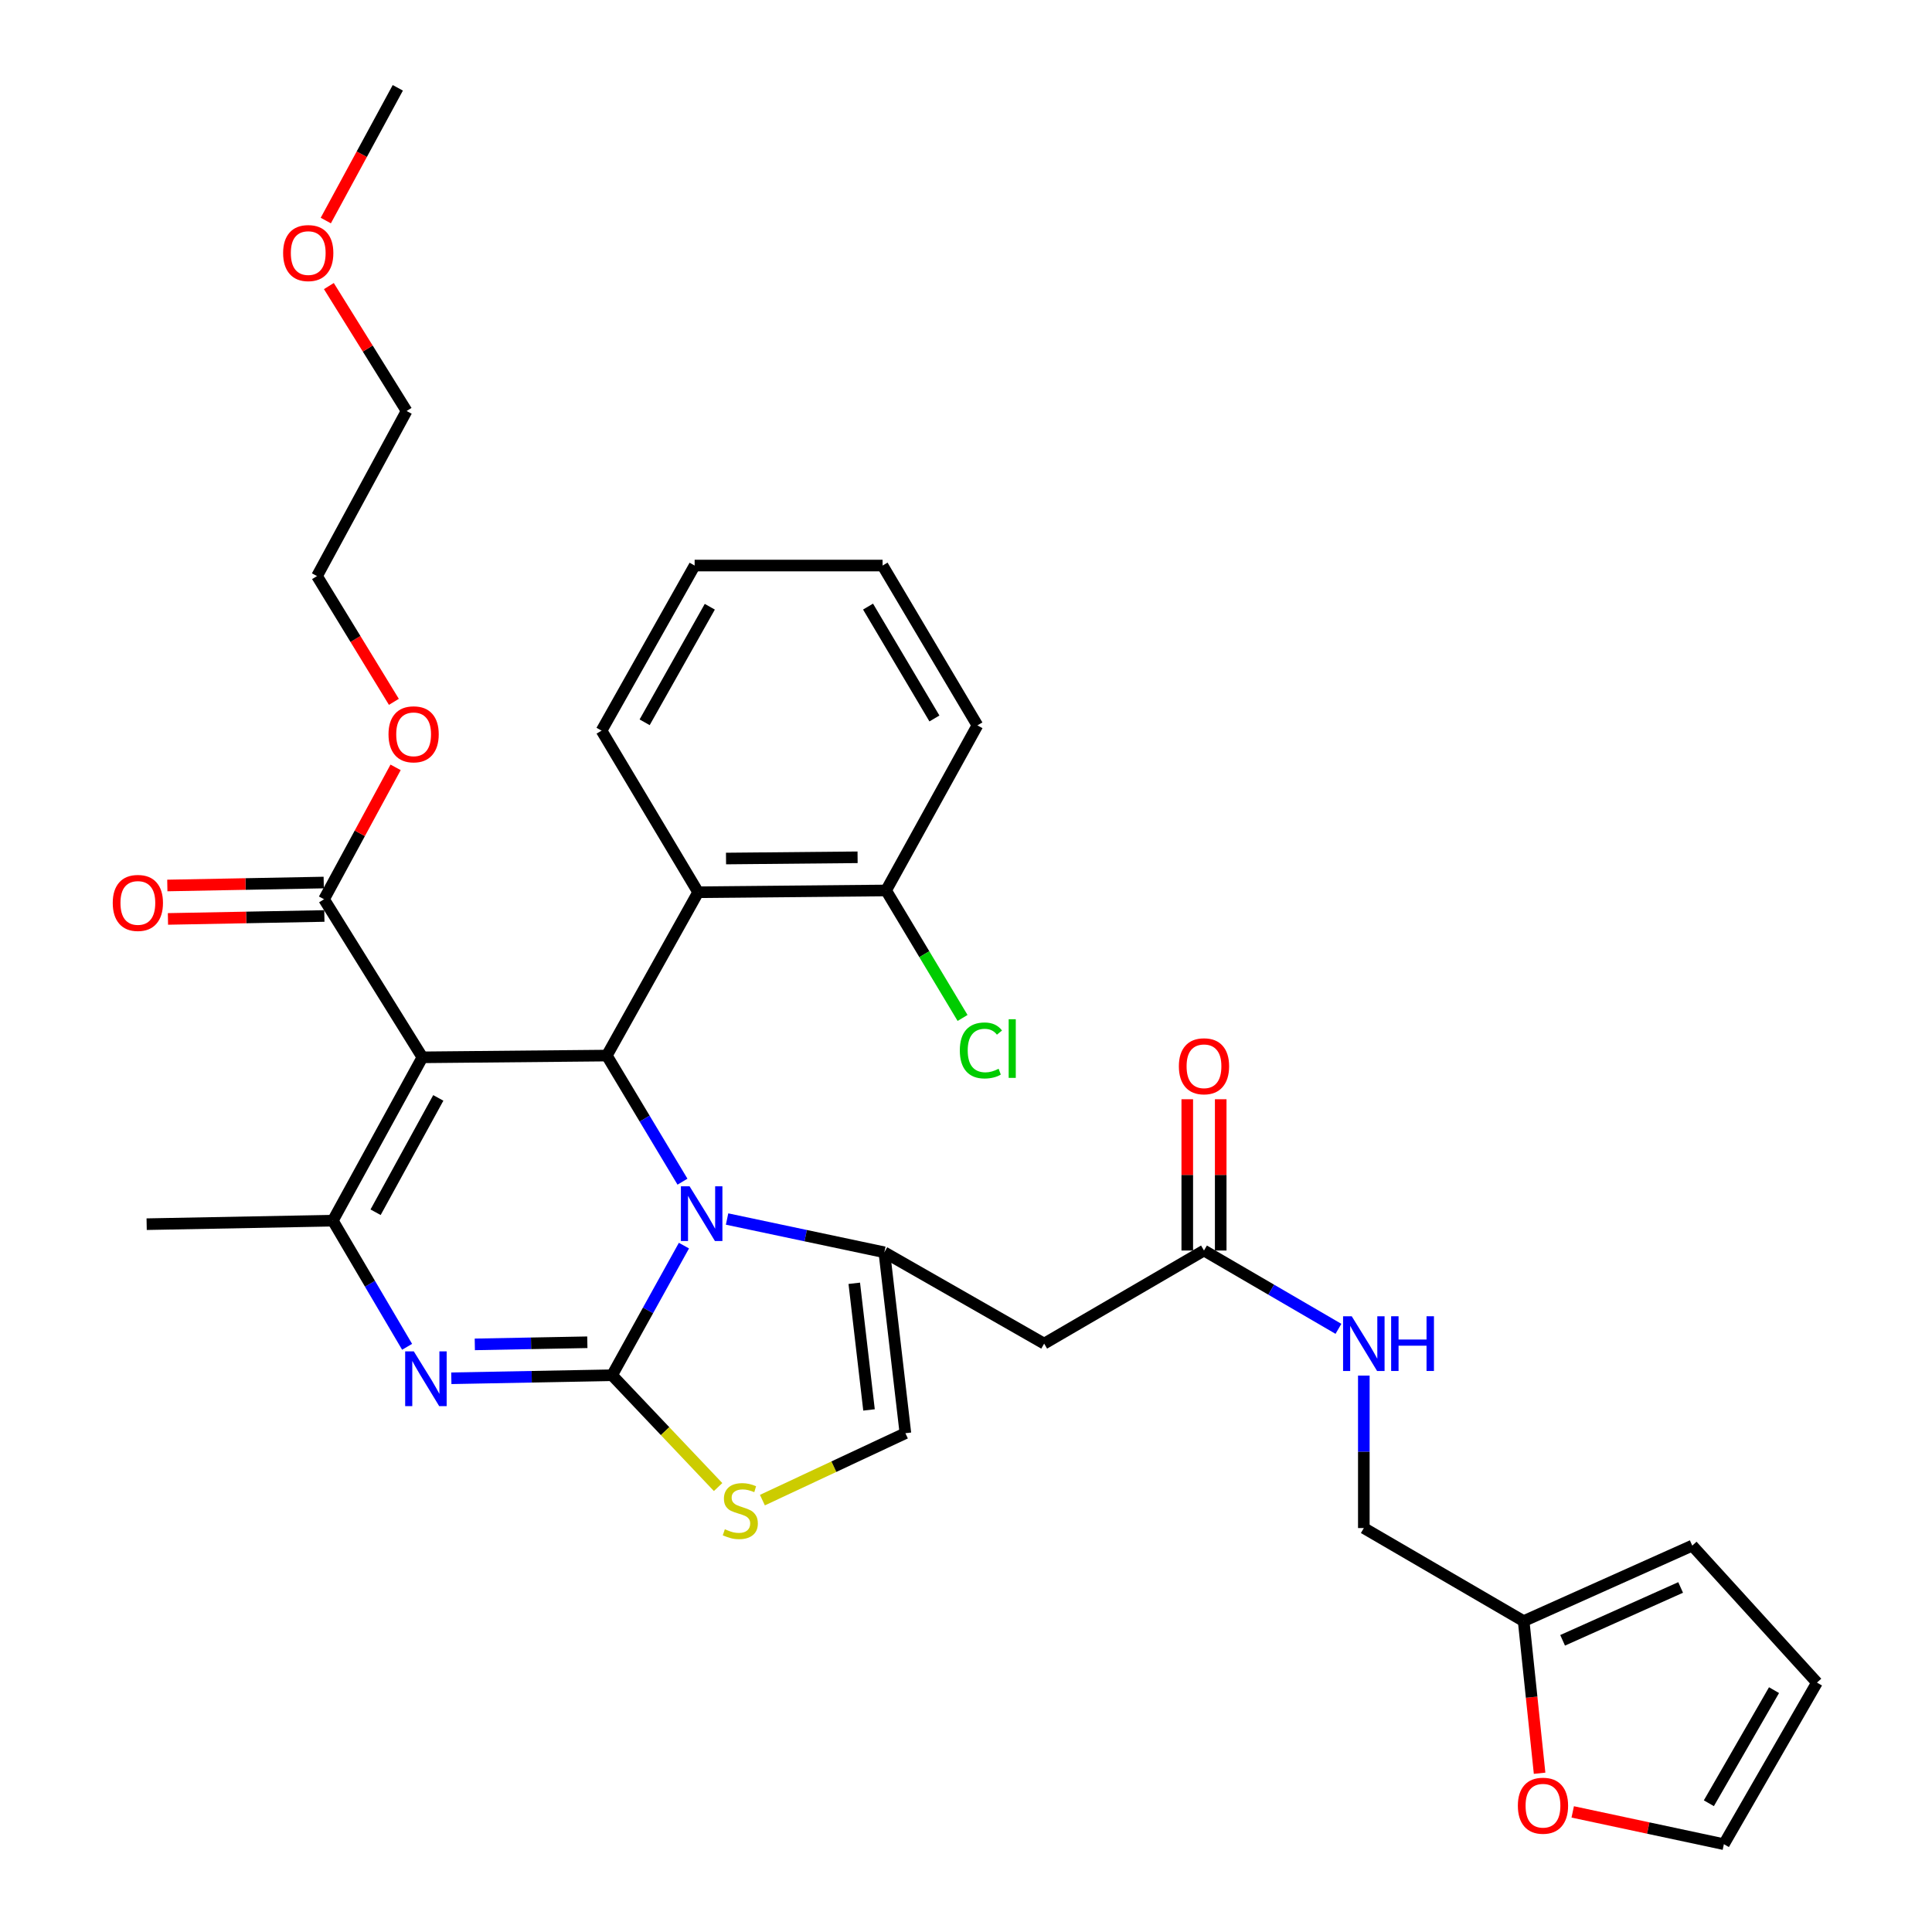 <?xml version='1.0' encoding='iso-8859-1'?>
<svg version='1.1' baseProfile='full'
              xmlns='http://www.w3.org/2000/svg'
                      xmlns:rdkit='http://www.rdkit.org/xml'
                      xmlns:xlink='http://www.w3.org/1999/xlink'
                  xml:space='preserve'
width='1000px' height='1000px' viewBox='0 0 1000 1000'>
<!-- END OF HEADER -->
<rect style='opacity:1.0;fill:#FFFFFF;stroke:none' width='1000' height='1000' x='0' y='0'> </rect>
<path class='bond-0' d='M 814.036,937.838 L 853.157,946.192' style='fill:none;fill-rule:evenodd;stroke:#FF0000;stroke-width:6px;stroke-linecap:butt;stroke-linejoin:miter;stroke-opacity:1' />
<path class='bond-0' d='M 853.157,946.192 L 892.277,954.545' style='fill:none;fill-rule:evenodd;stroke:#000000;stroke-width:6px;stroke-linecap:butt;stroke-linejoin:miter;stroke-opacity:1' />
<path class='bond-1' d='M 796.891,917.831 L 792.765,878.46' style='fill:none;fill-rule:evenodd;stroke:#FF0000;stroke-width:6px;stroke-linecap:butt;stroke-linejoin:miter;stroke-opacity:1' />
<path class='bond-1' d='M 792.765,878.46 L 788.64,839.089' style='fill:none;fill-rule:evenodd;stroke:#000000;stroke-width:6px;stroke-linecap:butt;stroke-linejoin:miter;stroke-opacity:1' />
<path class='bond-2' d='M 623.183,647.271 L 657.981,667.538' style='fill:none;fill-rule:evenodd;stroke:#000000;stroke-width:6px;stroke-linecap:butt;stroke-linejoin:miter;stroke-opacity:1' />
<path class='bond-2' d='M 657.981,667.538 L 692.778,687.804' style='fill:none;fill-rule:evenodd;stroke:#0000FF;stroke-width:6px;stroke-linecap:butt;stroke-linejoin:miter;stroke-opacity:1' />
<path class='bond-3' d='M 631.839,647.271 L 631.839,608.118' style='fill:none;fill-rule:evenodd;stroke:#000000;stroke-width:6px;stroke-linecap:butt;stroke-linejoin:miter;stroke-opacity:1' />
<path class='bond-3' d='M 631.839,608.118 L 631.839,568.965' style='fill:none;fill-rule:evenodd;stroke:#FF0000;stroke-width:6px;stroke-linecap:butt;stroke-linejoin:miter;stroke-opacity:1' />
<path class='bond-3' d='M 614.528,647.271 L 614.528,608.118' style='fill:none;fill-rule:evenodd;stroke:#000000;stroke-width:6px;stroke-linecap:butt;stroke-linejoin:miter;stroke-opacity:1' />
<path class='bond-3' d='M 614.528,608.118 L 614.528,568.965' style='fill:none;fill-rule:evenodd;stroke:#FF0000;stroke-width:6px;stroke-linecap:butt;stroke-linejoin:miter;stroke-opacity:1' />
<path class='bond-4' d='M 623.183,647.271 L 540.455,695.454' style='fill:none;fill-rule:evenodd;stroke:#000000;stroke-width:6px;stroke-linecap:butt;stroke-linejoin:miter;stroke-opacity:1' />
<path class='bond-5' d='M 705.912,712 L 705.912,751.458' style='fill:none;fill-rule:evenodd;stroke:#0000FF;stroke-width:6px;stroke-linecap:butt;stroke-linejoin:miter;stroke-opacity:1' />
<path class='bond-5' d='M 705.912,751.458 L 705.912,790.916' style='fill:none;fill-rule:evenodd;stroke:#000000;stroke-width:6px;stroke-linecap:butt;stroke-linejoin:miter;stroke-opacity:1' />
<path class='bond-6' d='M 892.277,954.545 L 940.46,870.913' style='fill:none;fill-rule:evenodd;stroke:#000000;stroke-width:6px;stroke-linecap:butt;stroke-linejoin:miter;stroke-opacity:1' />
<path class='bond-6' d='M 884.505,933.359 L 918.233,874.816' style='fill:none;fill-rule:evenodd;stroke:#000000;stroke-width:6px;stroke-linecap:butt;stroke-linejoin:miter;stroke-opacity:1' />
<path class='bond-7' d='M 233.605,713.392 L 275.209,712.607' style='fill:none;fill-rule:evenodd;stroke:#0000FF;stroke-width:6px;stroke-linecap:butt;stroke-linejoin:miter;stroke-opacity:1' />
<path class='bond-7' d='M 275.209,712.607 L 316.812,711.822' style='fill:none;fill-rule:evenodd;stroke:#000000;stroke-width:6px;stroke-linecap:butt;stroke-linejoin:miter;stroke-opacity:1' />
<path class='bond-7' d='M 245.76,695.848 L 274.882,695.299' style='fill:none;fill-rule:evenodd;stroke:#0000FF;stroke-width:6px;stroke-linecap:butt;stroke-linejoin:miter;stroke-opacity:1' />
<path class='bond-7' d='M 274.882,695.299 L 304.005,694.75' style='fill:none;fill-rule:evenodd;stroke:#000000;stroke-width:6px;stroke-linecap:butt;stroke-linejoin:miter;stroke-opacity:1' />
<path class='bond-8' d='M 210.72,697.106 L 191.497,664.461' style='fill:none;fill-rule:evenodd;stroke:#0000FF;stroke-width:6px;stroke-linecap:butt;stroke-linejoin:miter;stroke-opacity:1' />
<path class='bond-8' d='M 191.497,664.461 L 172.273,631.816' style='fill:none;fill-rule:evenodd;stroke:#000000;stroke-width:6px;stroke-linecap:butt;stroke-linejoin:miter;stroke-opacity:1' />
<path class='bond-9' d='M 314.091,546.365 L 333.671,579' style='fill:none;fill-rule:evenodd;stroke:#000000;stroke-width:6px;stroke-linecap:butt;stroke-linejoin:miter;stroke-opacity:1' />
<path class='bond-9' d='M 333.671,579 L 353.251,611.635' style='fill:none;fill-rule:evenodd;stroke:#0000FF;stroke-width:6px;stroke-linecap:butt;stroke-linejoin:miter;stroke-opacity:1' />
<path class='bond-10' d='M 314.091,546.365 L 218.638,547.269' style='fill:none;fill-rule:evenodd;stroke:#000000;stroke-width:6px;stroke-linecap:butt;stroke-linejoin:miter;stroke-opacity:1' />
<path class='bond-11' d='M 314.091,546.365 L 361.36,461.819' style='fill:none;fill-rule:evenodd;stroke:#000000;stroke-width:6px;stroke-linecap:butt;stroke-linejoin:miter;stroke-opacity:1' />
<path class='bond-12' d='M 218.638,547.269 L 167.724,465.454' style='fill:none;fill-rule:evenodd;stroke:#000000;stroke-width:6px;stroke-linecap:butt;stroke-linejoin:miter;stroke-opacity:1' />
<path class='bond-13' d='M 218.638,547.269 L 172.273,631.816' style='fill:none;fill-rule:evenodd;stroke:#000000;stroke-width:6px;stroke-linecap:butt;stroke-linejoin:miter;stroke-opacity:1' />
<path class='bond-13' d='M 226.862,568.275 L 194.407,627.458' style='fill:none;fill-rule:evenodd;stroke:#000000;stroke-width:6px;stroke-linecap:butt;stroke-linejoin:miter;stroke-opacity:1' />
<path class='bond-14' d='M 172.273,631.816 L 75.907,633.633' style='fill:none;fill-rule:evenodd;stroke:#000000;stroke-width:6px;stroke-linecap:butt;stroke-linejoin:miter;stroke-opacity:1' />
<path class='bond-15' d='M 354.003,644.731 L 335.408,678.277' style='fill:none;fill-rule:evenodd;stroke:#0000FF;stroke-width:6px;stroke-linecap:butt;stroke-linejoin:miter;stroke-opacity:1' />
<path class='bond-15' d='M 335.408,678.277 L 316.812,711.822' style='fill:none;fill-rule:evenodd;stroke:#000000;stroke-width:6px;stroke-linecap:butt;stroke-linejoin:miter;stroke-opacity:1' />
<path class='bond-16' d='M 376.334,630.964 L 417.03,639.574' style='fill:none;fill-rule:evenodd;stroke:#0000FF;stroke-width:6px;stroke-linecap:butt;stroke-linejoin:miter;stroke-opacity:1' />
<path class='bond-16' d='M 417.03,639.574 L 457.726,648.184' style='fill:none;fill-rule:evenodd;stroke:#000000;stroke-width:6px;stroke-linecap:butt;stroke-linejoin:miter;stroke-opacity:1' />
<path class='bond-17' d='M 316.812,711.822 L 344.251,740.76' style='fill:none;fill-rule:evenodd;stroke:#000000;stroke-width:6px;stroke-linecap:butt;stroke-linejoin:miter;stroke-opacity:1' />
<path class='bond-17' d='M 344.251,740.76 L 371.69,769.698' style='fill:none;fill-rule:evenodd;stroke:#CCCC00;stroke-width:6px;stroke-linecap:butt;stroke-linejoin:miter;stroke-opacity:1' />
<path class='bond-18' d='M 394.621,776.463 L 431.626,759.141' style='fill:none;fill-rule:evenodd;stroke:#CCCC00;stroke-width:6px;stroke-linecap:butt;stroke-linejoin:miter;stroke-opacity:1' />
<path class='bond-18' d='M 431.626,759.141 L 468.632,741.819' style='fill:none;fill-rule:evenodd;stroke:#000000;stroke-width:6px;stroke-linecap:butt;stroke-linejoin:miter;stroke-opacity:1' />
<path class='bond-19' d='M 468.632,741.819 L 457.726,648.184' style='fill:none;fill-rule:evenodd;stroke:#000000;stroke-width:6px;stroke-linecap:butt;stroke-linejoin:miter;stroke-opacity:1' />
<path class='bond-19' d='M 449.801,729.777 L 442.167,664.232' style='fill:none;fill-rule:evenodd;stroke:#000000;stroke-width:6px;stroke-linecap:butt;stroke-linejoin:miter;stroke-opacity:1' />
<path class='bond-20' d='M 457.726,648.184 L 540.455,695.454' style='fill:none;fill-rule:evenodd;stroke:#000000;stroke-width:6px;stroke-linecap:butt;stroke-linejoin:miter;stroke-opacity:1' />
<path class='bond-21' d='M 361.36,461.819 L 458.64,460.905' style='fill:none;fill-rule:evenodd;stroke:#000000;stroke-width:6px;stroke-linecap:butt;stroke-linejoin:miter;stroke-opacity:1' />
<path class='bond-21' d='M 375.789,444.372 L 443.885,443.732' style='fill:none;fill-rule:evenodd;stroke:#000000;stroke-width:6px;stroke-linecap:butt;stroke-linejoin:miter;stroke-opacity:1' />
<path class='bond-22' d='M 361.36,461.819 L 311.359,378.177' style='fill:none;fill-rule:evenodd;stroke:#000000;stroke-width:6px;stroke-linecap:butt;stroke-linejoin:miter;stroke-opacity:1' />
<path class='bond-23' d='M 167.724,465.454 L 186.243,431.32' style='fill:none;fill-rule:evenodd;stroke:#000000;stroke-width:6px;stroke-linecap:butt;stroke-linejoin:miter;stroke-opacity:1' />
<path class='bond-23' d='M 186.243,431.32 L 204.763,397.185' style='fill:none;fill-rule:evenodd;stroke:#FF0000;stroke-width:6px;stroke-linecap:butt;stroke-linejoin:miter;stroke-opacity:1' />
<path class='bond-24' d='M 167.561,456.8 L 127.083,457.564' style='fill:none;fill-rule:evenodd;stroke:#000000;stroke-width:6px;stroke-linecap:butt;stroke-linejoin:miter;stroke-opacity:1' />
<path class='bond-24' d='M 127.083,457.564 L 86.605,458.327' style='fill:none;fill-rule:evenodd;stroke:#FF0000;stroke-width:6px;stroke-linecap:butt;stroke-linejoin:miter;stroke-opacity:1' />
<path class='bond-24' d='M 167.887,474.109 L 127.409,474.872' style='fill:none;fill-rule:evenodd;stroke:#000000;stroke-width:6px;stroke-linecap:butt;stroke-linejoin:miter;stroke-opacity:1' />
<path class='bond-24' d='M 127.409,474.872 L 86.931,475.636' style='fill:none;fill-rule:evenodd;stroke:#FF0000;stroke-width:6px;stroke-linecap:butt;stroke-linejoin:miter;stroke-opacity:1' />
<path class='bond-25' d='M 203.873,363.277 L 183.981,330.729' style='fill:none;fill-rule:evenodd;stroke:#FF0000;stroke-width:6px;stroke-linecap:butt;stroke-linejoin:miter;stroke-opacity:1' />
<path class='bond-25' d='M 183.981,330.729 L 164.089,298.18' style='fill:none;fill-rule:evenodd;stroke:#000000;stroke-width:6px;stroke-linecap:butt;stroke-linejoin:miter;stroke-opacity:1' />
<path class='bond-26' d='M 458.64,460.905 L 478.43,493.895' style='fill:none;fill-rule:evenodd;stroke:#000000;stroke-width:6px;stroke-linecap:butt;stroke-linejoin:miter;stroke-opacity:1' />
<path class='bond-26' d='M 478.43,493.895 L 498.221,526.884' style='fill:none;fill-rule:evenodd;stroke:#00CC00;stroke-width:6px;stroke-linecap:butt;stroke-linejoin:miter;stroke-opacity:1' />
<path class='bond-27' d='M 458.64,460.905 L 505.909,375.455' style='fill:none;fill-rule:evenodd;stroke:#000000;stroke-width:6px;stroke-linecap:butt;stroke-linejoin:miter;stroke-opacity:1' />
<path class='bond-28' d='M 164.089,298.18 L 210.454,212.729' style='fill:none;fill-rule:evenodd;stroke:#000000;stroke-width:6px;stroke-linecap:butt;stroke-linejoin:miter;stroke-opacity:1' />
<path class='bond-29' d='M 210.454,212.729 L 190.339,180.402' style='fill:none;fill-rule:evenodd;stroke:#000000;stroke-width:6px;stroke-linecap:butt;stroke-linejoin:miter;stroke-opacity:1' />
<path class='bond-29' d='M 190.339,180.402 L 170.223,148.074' style='fill:none;fill-rule:evenodd;stroke:#FF0000;stroke-width:6px;stroke-linecap:butt;stroke-linejoin:miter;stroke-opacity:1' />
<path class='bond-30' d='M 168.629,114.154 L 187.267,79.804' style='fill:none;fill-rule:evenodd;stroke:#FF0000;stroke-width:6px;stroke-linecap:butt;stroke-linejoin:miter;stroke-opacity:1' />
<path class='bond-30' d='M 187.267,79.804 L 205.905,45.455' style='fill:none;fill-rule:evenodd;stroke:#000000;stroke-width:6px;stroke-linecap:butt;stroke-linejoin:miter;stroke-opacity:1' />
<path class='bond-31' d='M 311.359,378.177 L 359.542,292.727' style='fill:none;fill-rule:evenodd;stroke:#000000;stroke-width:6px;stroke-linecap:butt;stroke-linejoin:miter;stroke-opacity:1' />
<path class='bond-31' d='M 333.666,373.862 L 367.394,314.047' style='fill:none;fill-rule:evenodd;stroke:#000000;stroke-width:6px;stroke-linecap:butt;stroke-linejoin:miter;stroke-opacity:1' />
<path class='bond-32' d='M 505.909,375.455 L 456.822,292.727' style='fill:none;fill-rule:evenodd;stroke:#000000;stroke-width:6px;stroke-linecap:butt;stroke-linejoin:miter;stroke-opacity:1' />
<path class='bond-32' d='M 483.658,371.88 L 449.297,313.97' style='fill:none;fill-rule:evenodd;stroke:#000000;stroke-width:6px;stroke-linecap:butt;stroke-linejoin:miter;stroke-opacity:1' />
<path class='bond-33' d='M 359.542,292.727 L 456.822,292.727' style='fill:none;fill-rule:evenodd;stroke:#000000;stroke-width:6px;stroke-linecap:butt;stroke-linejoin:miter;stroke-opacity:1' />
<path class='bond-34' d='M 940.46,870.913 L 875.908,800.004' style='fill:none;fill-rule:evenodd;stroke:#000000;stroke-width:6px;stroke-linecap:butt;stroke-linejoin:miter;stroke-opacity:1' />
<path class='bond-35' d='M 875.908,800.004 L 788.64,839.089' style='fill:none;fill-rule:evenodd;stroke:#000000;stroke-width:6px;stroke-linecap:butt;stroke-linejoin:miter;stroke-opacity:1' />
<path class='bond-35' d='M 869.894,821.666 L 808.807,849.025' style='fill:none;fill-rule:evenodd;stroke:#000000;stroke-width:6px;stroke-linecap:butt;stroke-linejoin:miter;stroke-opacity:1' />
<path class='bond-36' d='M 788.64,839.089 L 705.912,790.916' style='fill:none;fill-rule:evenodd;stroke:#000000;stroke-width:6px;stroke-linecap:butt;stroke-linejoin:miter;stroke-opacity:1' />
<path  class='atom-0' d='M 785.642 934.631
Q 785.642 927.831, 789.002 924.031
Q 792.362 920.231, 798.642 920.231
Q 804.922 920.231, 808.282 924.031
Q 811.642 927.831, 811.642 934.631
Q 811.642 941.511, 808.242 945.431
Q 804.842 949.311, 798.642 949.311
Q 792.402 949.311, 789.002 945.431
Q 785.642 941.551, 785.642 934.631
M 798.642 946.111
Q 802.962 946.111, 805.282 943.231
Q 807.642 940.311, 807.642 934.631
Q 807.642 929.071, 805.282 926.271
Q 802.962 923.431, 798.642 923.431
Q 794.322 923.431, 791.962 926.231
Q 789.642 929.031, 789.642 934.631
Q 789.642 940.351, 791.962 943.231
Q 794.322 946.111, 798.642 946.111
' fill='#FF0000'/>
<path  class='atom-2' d='M 699.652 681.294
L 708.932 696.294
Q 709.852 697.774, 711.332 700.454
Q 712.812 703.134, 712.892 703.294
L 712.892 681.294
L 716.652 681.294
L 716.652 709.614
L 712.772 709.614
L 702.812 693.214
Q 701.652 691.294, 700.412 689.094
Q 699.212 686.894, 698.852 686.214
L 698.852 709.614
L 695.172 709.614
L 695.172 681.294
L 699.652 681.294
' fill='#0000FF'/>
<path  class='atom-2' d='M 720.052 681.294
L 723.892 681.294
L 723.892 693.334
L 738.372 693.334
L 738.372 681.294
L 742.212 681.294
L 742.212 709.614
L 738.372 709.614
L 738.372 696.534
L 723.892 696.534
L 723.892 709.614
L 720.052 709.614
L 720.052 681.294
' fill='#0000FF'/>
<path  class='atom-3' d='M 610.183 551.898
Q 610.183 545.098, 613.543 541.298
Q 616.903 537.498, 623.183 537.498
Q 629.463 537.498, 632.823 541.298
Q 636.183 545.098, 636.183 551.898
Q 636.183 558.778, 632.783 562.698
Q 629.383 566.578, 623.183 566.578
Q 616.943 566.578, 613.543 562.698
Q 610.183 558.818, 610.183 551.898
M 623.183 563.378
Q 627.503 563.378, 629.823 560.498
Q 632.183 557.578, 632.183 551.898
Q 632.183 546.338, 629.823 543.538
Q 627.503 540.698, 623.183 540.698
Q 618.863 540.698, 616.503 543.498
Q 614.183 546.298, 614.183 551.898
Q 614.183 557.618, 616.503 560.498
Q 618.863 563.378, 623.183 563.378
' fill='#FF0000'/>
<path  class='atom-5' d='M 214.196 699.48
L 223.476 714.48
Q 224.396 715.96, 225.876 718.64
Q 227.356 721.32, 227.436 721.48
L 227.436 699.48
L 231.196 699.48
L 231.196 727.8
L 227.316 727.8
L 217.356 711.4
Q 216.196 709.48, 214.956 707.28
Q 213.756 705.08, 213.396 704.4
L 213.396 727.8
L 209.716 727.8
L 209.716 699.48
L 214.196 699.48
' fill='#0000FF'/>
<path  class='atom-9' d='M 356.918 614.02
L 366.198 629.02
Q 367.118 630.5, 368.598 633.18
Q 370.078 635.86, 370.158 636.02
L 370.158 614.02
L 373.918 614.02
L 373.918 642.34
L 370.038 642.34
L 360.078 625.94
Q 358.918 624.02, 357.678 621.82
Q 356.478 619.62, 356.118 618.94
L 356.118 642.34
L 352.438 642.34
L 352.438 614.02
L 356.918 614.02
' fill='#0000FF'/>
<path  class='atom-11' d='M 375.182 791.538
Q 375.502 791.658, 376.822 792.218
Q 378.142 792.778, 379.582 793.138
Q 381.062 793.458, 382.502 793.458
Q 385.182 793.458, 386.742 792.178
Q 388.302 790.858, 388.302 788.578
Q 388.302 787.018, 387.502 786.058
Q 386.742 785.098, 385.542 784.578
Q 384.342 784.058, 382.342 783.458
Q 379.822 782.698, 378.302 781.978
Q 376.822 781.258, 375.742 779.738
Q 374.702 778.218, 374.702 775.658
Q 374.702 772.098, 377.102 769.898
Q 379.542 767.698, 384.342 767.698
Q 387.622 767.698, 391.342 769.258
L 390.422 772.338
Q 387.022 770.938, 384.462 770.938
Q 381.702 770.938, 380.182 772.098
Q 378.662 773.218, 378.702 775.178
Q 378.702 776.698, 379.462 777.618
Q 380.262 778.538, 381.382 779.058
Q 382.542 779.578, 384.462 780.178
Q 387.022 780.978, 388.542 781.778
Q 390.062 782.578, 391.142 784.218
Q 392.262 785.818, 392.262 788.578
Q 392.262 792.498, 389.622 794.618
Q 387.022 796.698, 382.662 796.698
Q 380.142 796.698, 378.222 796.138
Q 376.342 795.618, 374.102 794.698
L 375.182 791.538
' fill='#CCCC00'/>
<path  class='atom-17' d='M 201.089 380.075
Q 201.089 373.275, 204.449 369.475
Q 207.809 365.675, 214.089 365.675
Q 220.369 365.675, 223.729 369.475
Q 227.089 373.275, 227.089 380.075
Q 227.089 386.955, 223.689 390.875
Q 220.289 394.755, 214.089 394.755
Q 207.849 394.755, 204.449 390.875
Q 201.089 386.995, 201.089 380.075
M 214.089 391.555
Q 218.409 391.555, 220.729 388.675
Q 223.089 385.755, 223.089 380.075
Q 223.089 374.515, 220.729 371.715
Q 218.409 368.875, 214.089 368.875
Q 209.769 368.875, 207.409 371.675
Q 205.089 374.475, 205.089 380.075
Q 205.089 385.795, 207.409 388.675
Q 209.769 391.555, 214.089 391.555
' fill='#FF0000'/>
<path  class='atom-18' d='M 58.358 467.352
Q 58.358 460.552, 61.718 456.752
Q 65.078 452.952, 71.358 452.952
Q 77.638 452.952, 80.998 456.752
Q 84.358 460.552, 84.358 467.352
Q 84.358 474.232, 80.958 478.152
Q 77.558 482.032, 71.358 482.032
Q 65.118 482.032, 61.718 478.152
Q 58.358 474.272, 58.358 467.352
M 71.358 478.832
Q 75.678 478.832, 77.998 475.952
Q 80.358 473.032, 80.358 467.352
Q 80.358 461.792, 77.998 458.992
Q 75.678 456.152, 71.358 456.152
Q 67.038 456.152, 64.678 458.952
Q 62.358 461.752, 62.358 467.352
Q 62.358 473.072, 64.678 475.952
Q 67.038 478.832, 71.358 478.832
' fill='#FF0000'/>
<path  class='atom-20' d='M 496.807 543.71
Q 496.807 536.67, 500.087 532.99
Q 503.407 529.27, 509.687 529.27
Q 515.527 529.27, 518.647 533.39
L 516.007 535.55
Q 513.727 532.55, 509.687 532.55
Q 505.407 532.55, 503.127 535.43
Q 500.887 538.27, 500.887 543.71
Q 500.887 549.31, 503.207 552.19
Q 505.567 555.07, 510.127 555.07
Q 513.247 555.07, 516.887 553.19
L 518.007 556.19
Q 516.527 557.15, 514.287 557.71
Q 512.047 558.27, 509.567 558.27
Q 503.407 558.27, 500.087 554.51
Q 496.807 550.75, 496.807 543.71
' fill='#00CC00'/>
<path  class='atom-20' d='M 522.087 527.55
L 525.767 527.55
L 525.767 557.91
L 522.087 557.91
L 522.087 527.55
' fill='#00CC00'/>
<path  class='atom-24' d='M 146.54 130.985
Q 146.54 124.185, 149.9 120.385
Q 153.26 116.585, 159.54 116.585
Q 165.82 116.585, 169.18 120.385
Q 172.54 124.185, 172.54 130.985
Q 172.54 137.865, 169.14 141.785
Q 165.74 145.665, 159.54 145.665
Q 153.3 145.665, 149.9 141.785
Q 146.54 137.905, 146.54 130.985
M 159.54 142.465
Q 163.86 142.465, 166.18 139.585
Q 168.54 136.665, 168.54 130.985
Q 168.54 125.425, 166.18 122.625
Q 163.86 119.785, 159.54 119.785
Q 155.22 119.785, 152.86 122.585
Q 150.54 125.385, 150.54 130.985
Q 150.54 136.705, 152.86 139.585
Q 155.22 142.465, 159.54 142.465
' fill='#FF0000'/>
</svg>

